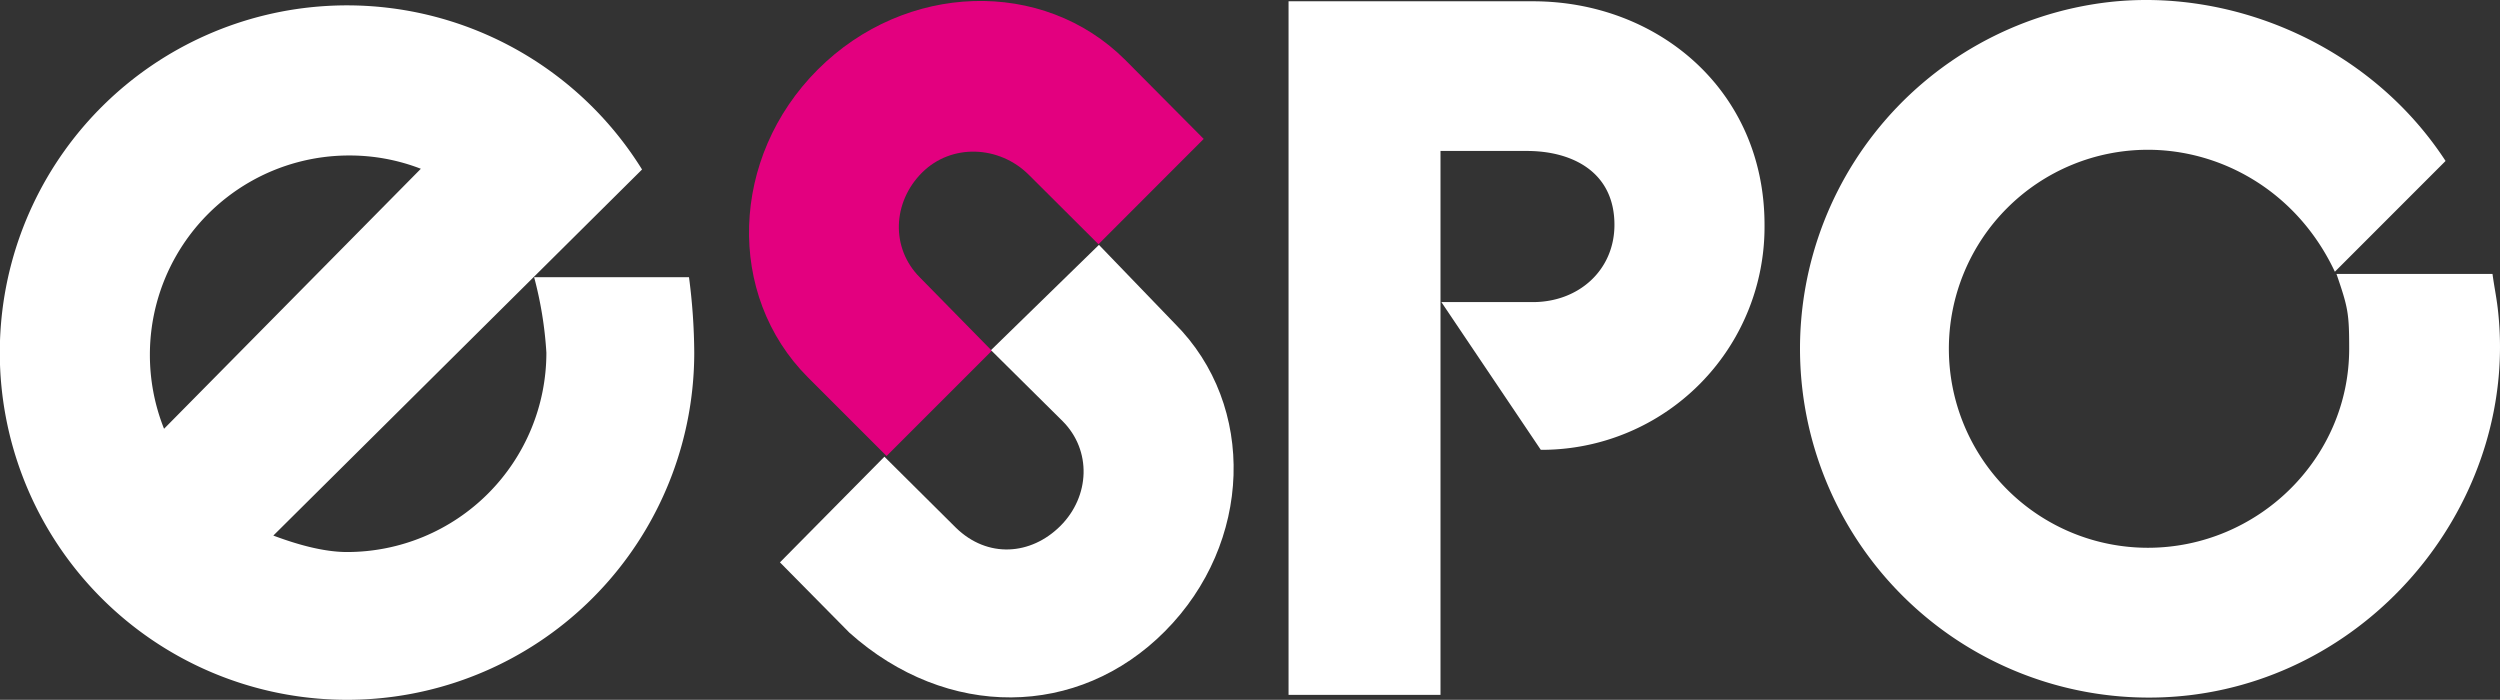<svg xmlns="http://www.w3.org/2000/svg" width="455.758" height="127.578" viewBox="0 0 455.758 127.578">
  <rect x="0" y="0" width="455.758" height="127.578" fill="#333333" stroke="none"/>
  <g id="Group_272" data-name="Group 272" transform="translate(-147.121 -134.494)">
    <path id="Path_856" data-name="Path 856" d="M272.728,185.033H244.495a69.359,69.359,0,0,1,2.233,13.755A36.342,36.342,0,0,1,210.4,235.13c-4.483,0-9.477-1.511-13.451-3l67.219-66.738a63.3,63.3,0,1,0,9.517,33.4A109.765,109.765,0,0,0,272.728,185.033Zm-98.282,14.128a36.313,36.313,0,0,1,36.322-36.322,35.92,35.92,0,0,1,13.074,2.423l-46.815,47.4A36.374,36.374,0,0,1,174.446,199.161Z" fill="#fff"/>
    <path id="Path_857" data-name="Path 857" d="M352.27,145.433c-14.992-15-40.08-14.236-56.068,1.746s-16.787,41.111-1.781,56.122l14.325,14.325,19.192-19.191-13.1-13.344c-5.376-5.367-5.009-13.736.359-19.113,5.386-5.386,14.109-4.974,19.49.393l12.691,12.647,19.182-19.2Z" fill="#e3007f"/>
    <path id="Path_858" data-name="Path 858" d="M361.277,193.47l-13.815-14.335L327.78,198.327l13.04,12.922c5.367,5.367,5,13.736-.373,19.113s-13.309,5.965-19.074.324l-13.019-12.932-19.044,19.26,12.666,12.824c17.769,15.894,41.738,15.649,57.525-.266C375.445,233.54,376.289,208.462,361.277,193.47Z" fill="#fff"/>
    <path id="Path_859" data-name="Path 859" d="M426.592,134.729H382.028V261.17h27.7V162.014h15.743c8.31,0,15.968,3.847,15.968,13.462,0,8.3-6.549,14.089-14.85,14.089h-16.7L428.015,216.5A40.643,40.643,0,0,0,468.8,175.476C468.8,150.859,449.247,134.729,426.592,134.729Z" fill="#fff"/>
    <path id="Path_860" data-name="Path 860" d="M602.464,190.684c-.285-2.335-.609-3.739-.952-6.25H573.068c2.1,6.132,2.316,7.113,2.316,13.638,0,20.035-16.67,36.283-36.7,36.283a36.278,36.278,0,1,1,0-72.556c13.52,0,27.251,7.663,34.09,22.232l20.182-20.192c-13.775-21.124-38.912-31.583-61.552-28.943A63.606,63.606,0,0,0,546.17,261.248C581.075,257.166,606.467,224.563,602.464,190.684Z" fill="#fff"/>
  </g>
</svg>
